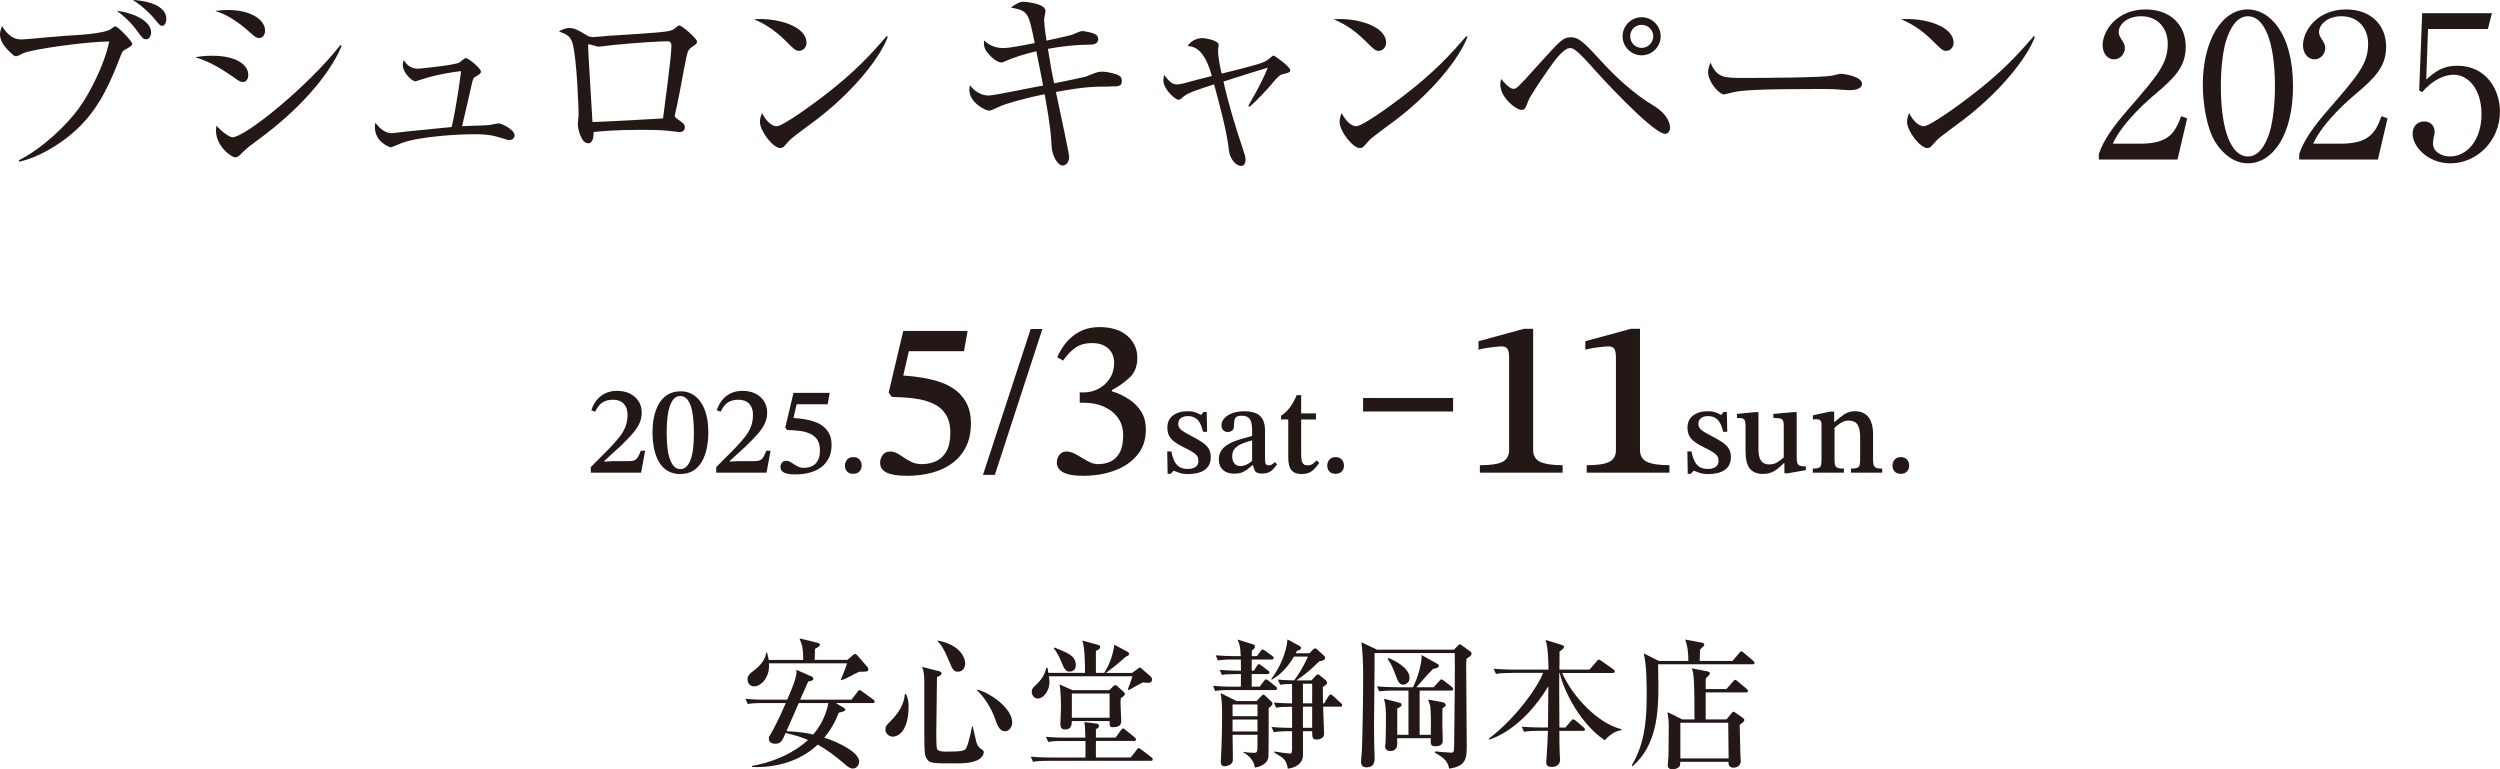 <?xml version="1.0" encoding="UTF-8"?><svg id="_レイヤー_2" xmlns="http://www.w3.org/2000/svg" viewBox="0 0 789.99 243.11"><defs><style>.cls-1{fill:#231815;}</style></defs><g id="_レイヤー_"><path class="cls-1" d="M275.7,222.16h-11.58l2.56,1.55c.18.13.44.31.44.53,0,.49-.93.71-2.08.97-.71,1.81-1.81,4.51-4.55,7.87,4.82,1.59,11.01,4.73,11.01,7.56,0,.57-.44,2.21-1.99,2.21-.93,0-1.68-.62-2.39-1.24-3.31-2.83-5.61-4.55-8.71-6.32-5.52,5.22-13.13,7.38-20.73,7.07v-.35c10.83-1.94,16.4-7.03,17.64-8.18-1.9-.84-4.07-1.5-7.07-2.21-1.06,2.47-1.46,3.4-3.27,3.4-.44,0-2.03-.09-2.03-1.59,0-.57.27-1.02.8-1.86.44-.71,2.3-4.15,4.55-9.41h-7.25c-2.7,0-3.67.13-4.77.31l-.71-1.64c2.7.27,5.79.27,6.28.27h6.89c.97-2.17,2.96-6.81,2.96-8.71,0-.35-.04-.57-.09-.75l4.95,2.17c.27.13.44.4.44.71,0,.44-.18.49-1.64.88-.09.22-2.21,5.08-2.52,5.7h16.22l1.9-2.47c.22-.27.4-.58.66-.58.22,0,.44.22.84.49l3.45,2.48c.22.18.49.4.49.71,0,.4-.4.44-.71.44ZM271.5,212.3c-.88.35-1.06.44-2.83,1.41-1.33.71-2.08.97-2.83,1.24l-.13-.18c.97-2.39,1.55-3.76,1.94-5.17h-24.66c.35,4.29-2.39,7.29-4.69,7.29-1.41,0-2.08-1.15-2.08-2.21,0-1.28.88-1.94,1.64-2.52,1.06-.8,3.98-2.96,4.24-5.97h.27c.4,1.41.4,1.59.53,2.34h10.92c-.04-3.36-.18-4.42-1.19-6.81l5.88,1.46c.22.04.57.18.57.57s-.22.57-1.55,1.28c-.04,1.59-.04,1.77-.09,3.49h10.34l1.86-1.59c.18-.13.35-.27.57-.27.31,0,.53.22.71.44l3.27,3.76c.13.13.18.44.18.66,0,.71-.27.75-2.87.75ZM252.41,222.16c-1.11,2.47-2.83,6.41-3.89,8.88,4.29.18,6.94.71,8.44,1.06,1.46-1.72,3.8-4.86,4.82-9.94h-9.37Z"/><path class="cls-1" d="M286.23,219.2c.88,1.63.88,3.23.88,3.85,0,7.65-2.96,9.72-5.08,9.72-1.06,0-2.25-.97-2.25-2.25,0-1.02.35-1.37,1.64-2.65,2.34-2.34,4.29-5.22,4.51-8.53l.31-.13ZM296.61,212.04c.13.04.93.26.93.75,0,.53-.97.97-1.46,1.15,0,2.87-.22,15.6-.22,18.17,0,.8,0,4.24.31,4.69.44.71,2.3.71,2.96.71,5.26,0,5.88-.35,6.32-1.33.53-1.15,1.5-5.3,1.72-6.63h.22c.27.93,1.02,4.95,1.41,5.7.09.13.53.93.97,1.24,1.02.71,1.1.75,1.1,1.24,0,.35-.35,1.86-2.3,2.61-2.25.88-4.38.88-6.81.88-7.03,0-8,0-8.88-1.41-.75-1.19-.8-2.17-.8-8.35v-16c0-2.96-.4-3.89-.71-4.73l5.22,1.33ZM296.35,202.4c8.66,1.77,8.66,7.03,8.66,7.34,0,.75-.53,2.52-2.25,2.52-1.46,0-1.77-.8-2.7-3.01-1.9-4.55-2.74-5.53-3.8-6.67l.09-.18ZM308.9,217.91c3.93,1.06,10.96,5.79,10.96,10.43,0,1.02-.71,2.74-2.3,2.74-1.37,0-2.25-1.28-2.92-3.4-1.37-4.24-4.24-8.13-5.88-9.5l.13-.27Z"/><path class="cls-1" d="M352.53,233.07l1.68-2.34c.18-.26.44-.53.62-.53.31,0,.49.13.88.49l2.83,2.3c.22.18.44.4.44.66,0,.44-.4.49-.66.49h-12.02v5.22h11.01l1.86-2.39c.31-.44.49-.58.71-.58.18,0,.49.27.8.49l3.14,2.39c.27.22.44.44.44.71,0,.4-.35.44-.66.44h-32.35c-2.74,0-3.67.13-4.82.31l-.71-1.63c2.7.27,5.83.27,6.32.27h10.96v-5.22h-6.98c-2.7,0-3.67.09-4.77.31l-.75-1.63c2.7.26,5.83.26,6.32.26h6.14c-.04-3.05-.18-4.2-.27-4.91l3.93.49c.4.04.66.4.66.75,0,.49-.44.75-.97.97v2.7h6.23ZM348.91,212.66c.88-1.37,2.61-4.46,3.23-8.93l4.2,2.25c.22.13.44.35.44.66,0,.44-.4.62-1.02.88-.84.66-2.25,1.99-3.4,2.92-.66.53-2.43,1.86-2.92,2.21h8.27l1.68-1.24c.31-.22.66-.49.8-.49.18,0,.44.22.66.44l2.83,2.47c.18.18.35.44.35.88,0,.58-.22,1.06-1.33,1.06-.4,0-1.19-.09-1.59-.13-.71.35-3.8,2.08-4.42,2.43l-.31-.22c.8-2.03.88-2.39,1.46-4.15h-26.39c.04.4.18,1.15.18,1.86,0,2.43-1.68,5.17-3.71,5.17-1.28,0-1.9-1.24-1.9-2.17,0-.75.18-1.06,1.5-2.3,2.21-2.08,2.83-3.98,3.09-5.22h.4c.09.49.09.57.27,1.59h11.58c0-2.52-.04-8.22-.88-10.21l5.08,1.37c.31.09.57.27.57.71,0,.53-.53.84-1.33,1.19v6.94h2.61ZM333.22,204.61c4.42,1.77,6.72,2.7,6.72,5.53,0,1.59-1.02,2.08-1.99,2.08s-1.59-.62-2.39-2.65c-.53-1.37-1.63-3.71-2.56-4.64l.22-.31ZM350.54,218.09l1.11-1.1c.22-.22.53-.49.75-.49.27,0,.49.13.71.35l1.99,1.81c.18.13.35.4.35.62,0,.53-.75,1.02-1.28,1.33-.04.35-.09.97-.09,1.37,0,.93.22,4.95.22,5.79,0,.66,0,2.03-2.65,2.03-1.06,0-1.02-.49-1.02-1.94h-11.93c-.04,1.15-.13,2.65-2.12,2.65-.93,0-1.5-.4-1.5-1.64,0-.75.18-4.46.18-5.3,0-1.86-.09-5.66-.44-7.29l4.07,1.81h11.67ZM338.7,219.15v7.65h11.93v-7.65h-11.93Z"/><path class="cls-1" d="M397.18,207.35l1.15-1.59c.18-.22.44-.53.66-.53.18,0,.4.13.84.44l2.21,1.59c.22.18.44.44.44.66,0,.44-.4.49-.66.49h-6.28v3.54h.71l.93-1.55c.13-.18.35-.53.66-.53.27,0,.53.27.84.49l1.99,1.5c.22.13.44.31.44.66,0,.4-.35.49-.66.49h-4.91v3.98h2.52l1.33-1.77c.18-.26.4-.53.66-.53.31,0,.53.18.84.44l2.21,1.77c.27.22.44.44.44.66,0,.44-.35.49-.66.49h-14.1c-2.7,0-3.67.09-4.77.31l-.71-1.63c2.08.18,4.15.26,6.28.26h2.52l.04-3.98h-1.24c-2.7,0-3.67.09-4.77.26l-.71-1.59c2.7.22,5.7.26,6.72.26,0-1.94-.04-2.7-.04-3.54h-2.47c-2.7,0-3.67.13-4.77.31l-.71-1.64c2.08.18,4.2.27,6.28.27h1.64c-.13-3.14-.44-4.07-1.06-5.26l4.91,1.5c.49.13.66.53.66.75,0,.44-.66,1.02-1.02,1.28v1.72h1.64ZM397.09,221.54l1.15-1.24c.31-.31.66-.8.97-.8.27,0,.53.27.8.53l1.55,1.46c.27.26.53.57.53.84,0,.53-.57.97-1.19,1.41,0,1.64,0,14.94-.09,15.56-.44,2.56-3.54,3.14-4.29,3.27-.22-2.12-1.81-3.8-3.58-4.77v-.22c1.46.26,2.74.31,3.31.31,1.11,0,1.11-.31,1.11-3.36v-2.34h-7.87c0,1.19.09,6.32.09,7.34,0,1.1,0,1.37-.62,1.9-.44.4-1.37.71-2.03.71-1.1,0-1.15-.93-1.15-1.28,0-.27-.04-.35.04-1.33.31-4.82.35-11.93.35-13.04,0-2.34,0-5.35-.49-7.47l5.13,2.52h6.28ZM389.49,222.6v3.71h7.87v-3.71h-7.87ZM389.49,227.37v3.76h7.87v-3.76h-7.87ZM403.77,214.73c1.59.18,1.94.18,5.17.27,1.24-1.64,2.78-4.02,4.38-7.51h-4.46c-1.28,2.21-3.4,5.26-6.98,7.29l-.18-.18c3.09-4.11,4.86-8.88,5.13-12.55l3.85,2.08c.27.13.44.31.44.66,0,.62-.84.75-1.28.84-.13.27-.18.4-.4.8h4.33l1.02-1.06c.22-.22.53-.49.84-.49.27,0,.49.27.75.49l1.81,1.64c.35.31.53.49.53.88,0,.8-1.28,1.02-1.81,1.06-2.65,2.65-4.68,4.33-7.25,6.06h4.73l1.24-1.33c.27-.31.53-.57.84-.57.27,0,.49.22.75.44l1.72,1.41c.18.18.4.49.4.79,0,.53-.8,1.02-1.33,1.33,0,.84,0,2.17.04,5.17h.4l1.33-2.21c.18-.27.44-.58.71-.58s.53.27.8.49l2.43,2.21c.18.18.44.4.44.66,0,.44-.4.49-.71.49h-5.35c0,.84.31,8.09.31,8.53,0,1.86-2.21,1.86-2.39,1.86-1.37,0-1.37-.8-1.37-2.65h-2.92v7.78c0,1.86-1.68,3.71-4.77,4.07-.57-2.83-1.02-3.18-4.29-5.08l.04-.35c1.95.35,4.55.66,4.95.66.53,0,.62-.44.62-1.68v-5.39h-.97c-2.74,0-3.67.13-4.77.31l-.75-1.64c2.92.27,6.14.27,6.5.27v-6.67c-2.65,0-3.71.04-5.04.31l-.71-1.63c1.86.18,3.45.22,5.75.26,0-3.18-.04-4.42,0-6.14-1.33,0-2.52.04-3.76.27l-.75-1.64ZM411.72,216.06v6.19h2.92v-6.19h-2.92ZM414.64,229.98v-6.67h-2.92v6.67h2.92Z"/><path class="cls-1" d="M463.44,208.1c-.13.88-.13,1.55-.13,3.09,0,3.89.18,21.04.18,24.53,0,4.11-.31,6.41-5.57,7.16-.44-2.7-2.3-3.76-4.51-5.04l.09-.4c1.15.13,4.64.4,5.04.4.93,0,.93-.31.97-2.92.18-16.26.22-19.98.22-24.66,0-1.59,0-2.61-.04-3.89h-25.33c.04,3.67-.18,19.85-.18,23.16,0,2.7.09,7.82.18,9.5.09,2.03-.31,3.45-2.56,3.45-1.59,0-1.72-1.1-1.72-1.86,0-.53.27-2.96.27-3.45.18-3.89.4-16,.4-22.76,0-5.7-.13-7.21-.53-11.45l4.91,2.34h24.31l1.37-1.41c.13-.18.31-.31.49-.31s.35.18.57.31l2.65,1.9c.35.27.49.4.49.75,0,.66-.8,1.1-1.55,1.55ZM458.54,218.22h-9.94v13.97h3.54c.04-5.66.04-5.88-.09-8.04-.04-1.02-.13-1.19-.75-3.09l4.51.84c.53.09,1.02.35,1.02.88,0,.4-.22.53-1.02,1.02,0,.66-.04,3.98-.04,4.69,0,.31.13,4.82.13,5.7,0,1.19-1.11,1.63-2.21,1.63-1.64,0-1.64-.62-1.59-2.56h-10.61c0,.26.04,1.5.04,1.81,0,2.25-1.9,2.25-2.12,2.25-.62,0-1.72-.18-1.72-1.46,0-.22.09-.97.13-1.24.09-.75.13-6.06.13-6.63,0-3.85,0-4.91-.62-7.2l4.77,1.24c.4.09.8.18.8.66,0,.53-.49.8-1.37,1.15v8.35h3.54v-13.97h-4.46c-3.09,0-3.93.13-4.77.26l-.75-1.59c2.12.18,4.2.27,6.32.27h5.08c1.46-2.83,2.87-7.6,2.74-10.17l4.91,2.74c.31.13.53.31.53.62,0,.62-.71.8-1.86,1.06-1.55,1.55-3.54,3.8-5.22,5.75h5.44l1.77-1.95c.22-.22.44-.53.66-.53.27,0,.57.22.84.44l2.47,1.94c.22.18.44.4.44.66,0,.44-.4.49-.66.49ZM443.42,216.37c-1.28,0-1.72-1.28-2.17-2.39-1.33-3.49-1.46-3.8-2.74-5.75l.18-.31c1.55.57,6.72,2.96,6.72,6.28,0,1.5-1.24,2.17-1.99,2.17Z"/><path class="cls-1" d="M477.5,212.66c-2.7,0-3.67.09-4.77.31l-.75-1.64c2.7.22,5.83.27,6.32.27h11.01c0-1.19-.04-6.72-.88-9.37l5.26,1.63c.44.13.53.31.53.57,0,.44-.44.75-1.41,1.42.04.88-.04,4.91-.04,5.75h9.5l2.3-2.65c.27-.31.44-.53.66-.53.18,0,.53.22.84.44l3.76,2.65c.13.09.44.35.44.66,0,.4-.35.49-.66.49h-15.96c3.23,7.43,11.27,15.96,18.74,17.77v.26c-1.64.35-3.09.84-5.3,3.23-9.15-6.23-13.66-18.17-14.23-21.26h-.13c-.04,3.62-.04,4.99.04,17.24h1.9l1.77-2.08c.27-.31.44-.53.66-.53.18,0,.49.18.84.44l2.47,2.12c.22.18.44.35.44.66,0,.4-.35.44-.66.44h-7.43c0,1.86,0,4.99.09,6.76,0,.35.13,1.99.13,2.34,0,1.86-1.59,2.3-2.56,2.3-1.72,0-1.81-.8-1.81-1.64,0-.18.13-1.63.13-1.9.22-2.61.31-5.35.4-7.87h-2.78c-2.74,0-3.67.13-4.77.31l-.75-1.63c2.7.26,5.83.26,6.32.26h1.99c.04-4.33.09-8.66.13-13.04-8.18,13.57-17.59,16.57-18.74,16.88l-.13-.27c9.1-6.85,16-17.24,17.19-20.82h-10.08Z"/><path class="cls-1" d="M553.71,209.91h-29.75c.04,2.25.09,4.46.09,6.72,0,8.35-.44,18.83-8.18,25.5l-.22-.31c3.62-6.14,4.69-12.64,4.69-21.7,0-4.55,0-9.72-.93-13.66l4.77,2.39h9.33c0-2.21-.18-4.64-1.02-6.76l5.44,1.02c.35.04.62.35.62.62,0,.44-1.02,1.19-1.33,1.5-.04.44-.09,2.92-.13,3.62h10.39l2.08-2.47c.22-.27.44-.58.66-.58.27,0,.57.31.8.49l2.96,2.48c.22.22.44.44.44.71,0,.4-.4.44-.71.44ZM551.68,218.8h-12.69v8.53h6.59l1.55-1.9c.22-.27.4-.53.62-.53.27,0,.44.18.71.35l2.21,1.55c.27.18.53.44.53.71,0,.35-.27.58-.4.71-.18.13-.93.71-1.06.84.04,1.5.18,8.13.22,9.5.04.31.13,1.72.13,2.03,0,.75-.75,1.99-2.25,1.99-1.33,0-1.72-.79-1.64-1.86h-15.25c-.04,1.19-.04,1.28-.4,1.64-.22.22-.97.75-2.03.75-.84,0-1.5-.4-1.5-1.24s.18-2.17.22-3.01c.04-2.43.09-6.98.09-9.46,0-1.77-.22-3.31-.4-4.38l4.64,2.3h3.89c-.04-10.87-.09-14.59-.88-16.13l4.82.93c.44.09.93.22.93.71,0,.31-.75,1.02-1.24,1.46-.09.44-.09.62-.09.97v2.48h6.54l2.03-2.3c.27-.27.49-.62.71-.62.27,0,.53.22.88.53l2.74,2.3c.22.18.44.4.44.71,0,.4-.35.44-.66.44ZM546.11,228.39h-15.12v11.27h15.25l-.13-11.27Z"/><path class="cls-1" d="M202.58,149.36h-15.89v-1.76l5.81-5.85c1.28-1.33,2.36-2.55,3.22-3.64.87-1.09,1.51-2.2,1.94-3.32.43-1.12.64-2.39.64-3.8s-.4-2.55-1.2-3.4c-.8-.85-1.94-1.28-3.4-1.28-1.25,0-2.33.27-3.22.8-.89.53-1.7,1.53-2.42,3l-1.2-.48c.64-1.95,1.66-3.46,3.06-4.52,1.4-1.07,3.1-1.6,5.1-1.6,1.52,0,2.86.29,4.02.86,1.16.57,2.07,1.37,2.74,2.4.67,1.03,1,2.24,1,3.62,0,1.23-.25,2.38-.76,3.46-.51,1.08-1.26,2.19-2.26,3.32s-2.24,2.41-3.7,3.82l-5.08,4.64v.24l2.72-.16h5.24c1.07,0,1.81-.25,2.24-.74.43-.49.87-1.34,1.32-2.54h1.36l-1.28,6.93Z"/><path class="cls-1" d="M215.03,149.8c-1.63,0-3-.35-4.12-1.04s-2.03-1.65-2.72-2.86c-.69-1.21-1.2-2.63-1.52-4.24s-.48-3.32-.48-5.11c0-2.59.34-4.85,1.02-6.79s1.68-3.44,3-4.5,2.96-1.6,4.9-1.6c1.73,0,3.26.51,4.56,1.52,1.31,1.02,2.33,2.48,3.06,4.4.73,1.92,1.1,4.28,1.1,7.09,0,1.76-.17,3.43-.5,5-.33,1.58-.85,2.97-1.54,4.18-.69,1.22-1.6,2.18-2.72,2.88-1.12.71-2.47,1.06-4.04,1.06ZM214.99,148.24c1.36,0,2.42-.93,3.16-2.8.75-1.87,1.12-4.71,1.12-8.53s-.36-6.97-1.08-8.89c-.72-1.92-1.8-2.88-3.24-2.88-1.36,0-2.42.95-3.16,2.86-.75,1.91-1.12,4.83-1.12,8.75s.37,6.69,1.12,8.61c.75,1.92,1.81,2.88,3.2,2.88Z"/><path class="cls-1" d="M242.22,149.36h-15.89v-1.76l5.81-5.85c1.28-1.33,2.36-2.55,3.22-3.64.87-1.09,1.51-2.2,1.94-3.32.43-1.12.64-2.39.64-3.8s-.4-2.55-1.2-3.4c-.8-.85-1.94-1.28-3.4-1.28-1.25,0-2.33.27-3.22.8-.89.53-1.7,1.53-2.42,3l-1.2-.48c.64-1.95,1.66-3.46,3.06-4.52,1.4-1.07,3.1-1.6,5.1-1.6,1.52,0,2.86.29,4.02.86,1.16.57,2.07,1.37,2.74,2.4.67,1.03,1,2.24,1,3.62,0,1.23-.25,2.38-.76,3.46-.51,1.08-1.26,2.19-2.26,3.32s-2.24,2.41-3.7,3.82l-5.08,4.64v.24l2.72-.16h5.24c1.07,0,1.81-.25,2.24-.74.43-.49.87-1.34,1.32-2.54h1.36l-1.28,6.93Z"/><path class="cls-1" d="M251.38,149.92c-1.65,0-2.86-.19-3.62-.58-.76-.39-1.14-.97-1.14-1.74,0-.51.15-.97.46-1.38.31-.41.75-.62,1.34-.62.43,0,.85.11,1.26.34.41.23.83.49,1.24.78.41.29.87.55,1.38.78.51.23,1.08.34,1.72.34.96,0,1.82-.18,2.58-.54s1.37-.95,1.82-1.76.68-1.9.68-3.26-.27-2.46-.82-3.3c-.55-.84-1.3-1.48-2.26-1.92-.96-.44-2.07-.74-3.32-.9-1.26-.16-2.59-.25-4-.28l-.56-.76,2.6-10.97h11.45l-.64,3.6h-9.81l-1,4.32c1.23.08,2.43.22,3.6.42,1.17.2,2.27.49,3.28.86s1.91.88,2.68,1.52,1.38,1.43,1.82,2.36.66,2.06.66,3.36c0,1.6-.29,2.99-.88,4.16-.59,1.18-1.39,2.14-2.42,2.9s-2.23,1.33-3.6,1.7c-1.37.37-2.88.56-4.5.56Z"/><path class="cls-1" d="M269.6,149.72c-.85,0-1.5-.25-1.94-.74-.44-.49-.66-1.11-.66-1.86s.23-1.38.7-1.9,1.11-.78,1.94-.78,1.51.26,1.96.78c.45.52.68,1.17.68,1.94,0,.69-.23,1.3-.68,1.8-.45.51-1.12.76-2,.76Z"/><path class="cls-1" d="M286.57,150.35c-2.94,0-5.08-.34-6.43-1.03-1.35-.69-2.03-1.72-2.03-3.09,0-.9.27-1.72.82-2.45.54-.73,1.34-1.1,2.38-1.1.76,0,1.5.2,2.24.6.73.4,1.47.86,2.2,1.39.73.52,1.55.98,2.45,1.39.9.4,1.92.6,3.06.6,1.71,0,3.23-.32,4.59-.96,1.35-.64,2.43-1.68,3.24-3.13.8-1.45,1.21-3.38,1.21-5.79s-.49-4.37-1.46-5.86c-.97-1.49-2.31-2.63-4.02-3.41-1.71-.78-3.67-1.31-5.9-1.6-2.23-.28-4.6-.45-7.11-.5l-1-1.35,4.62-19.48h20.33l-1.14,6.4h-17.42l-1.78,7.68c2.18.14,4.31.39,6.4.75,2.08.36,4.03.87,5.83,1.53,1.8.66,3.39,1.56,4.76,2.7,1.37,1.14,2.45,2.54,3.23,4.19.78,1.66,1.17,3.65,1.17,5.97,0,2.84-.52,5.31-1.56,7.39-1.04,2.09-2.48,3.8-4.3,5.15-1.83,1.35-3.96,2.36-6.4,3.02-2.44.66-5.11,1-8,1Z"/><path class="cls-1" d="M314.37,150.05h-3.75l15.07-46.09h3.7l-15.02,46.09Z"/><path class="cls-1" d="M342.19,150.35c-2.13,0-3.8-.2-5.01-.6-1.21-.4-2.05-.91-2.52-1.53-.47-.62-.71-1.3-.71-2.06,0-.85.26-1.65.78-2.38.52-.73,1.28-1.1,2.27-1.1.81,0,1.61.2,2.42.6.81.4,1.62.86,2.45,1.39.83.52,1.67.98,2.52,1.39s1.73.6,2.63.6c1.42,0,2.72-.27,3.91-.82,1.18-.55,2.14-1.48,2.88-2.81.73-1.33,1.1-3.15,1.1-5.47,0-2.13-.53-3.96-1.6-5.47-1.07-1.52-2.54-2.7-4.41-3.55-1.87-.85-3.99-1.28-6.36-1.28h-1.35v-3.27h1.42c1.56,0,3.07-.38,4.51-1.14,1.45-.76,2.63-1.84,3.55-3.24.92-1.4,1.39-3.02,1.39-4.87,0-1.99-.63-3.54-1.88-4.66-1.26-1.11-2.95-1.67-5.08-1.67s-3.83.47-5.22,1.42c-1.4.95-2.71,2.32-3.95,4.12l-1.85-1.07c1.37-3.08,3.19-5.44,5.44-7.07,2.25-1.64,4.87-2.45,7.86-2.45,3.79,0,6.74.92,8.85,2.77,2.11,1.85,3.16,4.15,3.16,6.9,0,2.56-.75,4.59-2.24,6.08s-3.42,2.88-5.79,4.16v.36c2.09.66,3.95,1.55,5.58,2.67,1.63,1.11,2.9,2.44,3.8,3.98.9,1.54,1.35,3.35,1.35,5.44,0,3.22-.91,5.92-2.74,8.1-1.82,2.18-4.24,3.82-7.25,4.91-3.01,1.09-6.32,1.63-9.92,1.63Z"/><path class="cls-1" d="M368.96,149.72l-.12-7.09h1.28c.4,2,1,3.43,1.8,4.28.8.85,1.93,1.28,3.4,1.28.99,0,1.79-.21,2.42-.62.63-.41.94-1.05.94-1.9,0-.59-.11-1.08-.34-1.48-.23-.4-.67-.81-1.32-1.24-.65-.43-1.61-.95-2.86-1.56-1.2-.59-2.19-1.16-2.96-1.72-.77-.56-1.36-1.2-1.74-1.92-.39-.72-.58-1.6-.58-2.64,0-1.65.59-2.93,1.78-3.82,1.19-.89,2.72-1.34,4.58-1.34,1.07,0,1.93.13,2.6.4.67.27,1.23.52,1.68.76h.08l.68-.92h1.04l.12,6.25h-1.28c-.45-1.89-1.07-3.2-1.84-3.9s-1.76-1.06-2.96-1.06c-.91,0-1.64.21-2.2.64s-.84,1.04-.84,1.84.37,1.47,1.1,2.02c.73.55,1.89,1.22,3.46,2.02,1.2.61,2.23,1.22,3.08,1.8.85.59,1.51,1.24,1.96,1.96.45.72.68,1.62.68,2.68,0,1.31-.33,2.36-.98,3.16-.65.8-1.52,1.37-2.6,1.7-1.08.33-2.25.5-3.5.5-1.17,0-2.1-.12-2.78-.36s-1.29-.47-1.82-.68h-.12l-.84.96h-1Z"/><path class="cls-1" d="M390.02,149.68c-1.52,0-2.72-.4-3.58-1.2-.87-.8-1.3-1.9-1.3-3.28,0-1.09.25-2.02.74-2.76.49-.75,1.14-1.37,1.94-1.88.8-.51,1.67-.93,2.62-1.26.95-.33,1.87-.62,2.78-.86.91-.24,1.72-.47,2.44-.68v-1.84c0-1.71-.26-2.9-.78-3.56-.52-.67-1.34-1-2.46-1-1.04,0-1.72.22-2.02.66-.31.44-.46,1.26-.46,2.46,0,.69-.19,1.21-.56,1.54-.37.33-.87.5-1.48.5-.45,0-.89-.17-1.3-.52s-.62-.89-.62-1.64.29-1.46.88-2.14c.59-.68,1.42-1.23,2.5-1.64,1.08-.41,2.35-.62,3.82-.62,2.3,0,3.96.49,5,1.48,1.04.99,1.56,2.55,1.56,4.68v8.97c0,.83.09,1.36.28,1.6.19.24.49.36.92.36.37,0,.71-.1,1.02-.3.31-.2.61-.45.9-.74l.68.72c-.67.96-1.33,1.69-2,2.18-.67.49-1.59.74-2.76.74-1.09,0-1.82-.26-2.16-.78-.35-.52-.59-1.29-.72-2.3l-.24-.6v-6.81c-1.15.29-2.2.63-3.14,1.02-.95.39-1.71.89-2.28,1.52-.57.63-.86,1.45-.86,2.46s.23,1.76.68,2.3c.45.55,1.08.82,1.88.82.64,0,1.3-.16,1.98-.48.68-.32,1.38-.81,2.1-1.48l.28,1.68h-.52c-.61.53-1.2,1.01-1.74,1.42-.55.41-1.13.73-1.76.94-.63.21-1.38.32-2.26.32Z"/><path class="cls-1" d="M416.04,145.47l.84.8c-.51.72-1.01,1.34-1.5,1.86-.49.52-1.05.93-1.68,1.22-.63.29-1.46.44-2.5.44-1.39,0-2.42-.4-3.1-1.2-.68-.8-1.02-2.18-1.02-4.12v-11.93h-2.28v-1.16c.99-.61,1.87-1.43,2.66-2.44.79-1.01,1.55-2.37,2.3-4.08h1.4v5.77h4.68v1.92h-4.68v10.69c0,1.44.13,2.44.4,2.98.27.55.79.82,1.56.82.69,0,1.23-.13,1.62-.4.39-.27.82-.65,1.3-1.16Z"/><path class="cls-1" d="M422.01,149.72c-.85,0-1.5-.25-1.94-.74-.44-.49-.66-1.11-.66-1.86s.23-1.38.7-1.9,1.11-.78,1.94-.78,1.51.26,1.96.78c.45.52.68,1.17.68,1.94,0,.69-.23,1.3-.68,1.8-.45.51-1.12.76-2,.76Z"/><path class="cls-1" d="M459.17,125.76v4.27h-28.44v-4.27h28.44Z"/><path class="cls-1" d="M493.79,149.36h-26.16v-2.35c3.36,0,5.75-.35,7.14-1.07,1.4-.71,2.1-1.94,2.1-3.7v-29.29c0-1.23-.17-2.12-.5-2.67-.33-.54-.95-.82-1.85-.82-.47,0-1.14.05-1.99.14-.85.1-1.77.21-2.74.35-.97.14-1.84.33-2.59.57v-2.7l14.36-3.91h2.91v38.32c0,1.75.73,2.99,2.2,3.7,1.47.71,3.84,1.07,7.11,1.07v2.35Z"/><path class="cls-1" d="M527.55,149.36h-26.16v-2.35c3.36,0,5.75-.35,7.14-1.07,1.4-.71,2.1-1.94,2.1-3.7v-29.29c0-1.23-.17-2.12-.5-2.67-.33-.54-.95-.82-1.85-.82-.47,0-1.14.05-1.99.14-.85.1-1.77.21-2.74.35-.97.14-1.84.33-2.59.57v-2.7l14.36-3.91h2.91v38.32c0,1.75.73,2.99,2.2,3.7,1.47.71,3.84,1.07,7.11,1.07v2.35Z"/><path class="cls-1" d="M533.32,149.72l-.12-7.09h1.28c.4,2,1,3.43,1.8,4.28.8.85,1.93,1.28,3.4,1.28.99,0,1.79-.21,2.42-.62.63-.41.94-1.05.94-1.9,0-.59-.11-1.08-.34-1.48-.23-.4-.67-.81-1.32-1.24-.65-.43-1.61-.95-2.86-1.56-1.2-.59-2.19-1.16-2.96-1.72-.77-.56-1.36-1.2-1.74-1.92-.39-.72-.58-1.6-.58-2.64,0-1.65.59-2.93,1.78-3.82,1.19-.89,2.72-1.34,4.58-1.34,1.07,0,1.93.13,2.6.4.67.27,1.23.52,1.68.76h.08l.68-.92h1.04l.12,6.25h-1.28c-.45-1.89-1.07-3.2-1.84-3.9s-1.76-1.06-2.96-1.06c-.91,0-1.64.21-2.2.64s-.84,1.04-.84,1.84.37,1.47,1.1,2.02c.73.55,1.89,1.22,3.46,2.02,1.2.61,2.23,1.22,3.08,1.8.85.59,1.51,1.24,1.96,1.96.45.72.68,1.62.68,2.68,0,1.31-.33,2.36-.98,3.16-.65.8-1.52,1.37-2.6,1.7-1.08.33-2.25.5-3.5.5-1.17,0-2.1-.12-2.78-.36s-1.29-.47-1.82-.68h-.12l-.84.96h-1Z"/><path class="cls-1" d="M557.06,149.76c-1.76,0-3.12-.53-4.06-1.6-.95-1.07-1.42-2.95-1.42-5.64v-8.01c0-.75-.07-1.29-.22-1.64-.15-.35-.42-.57-.82-.66-.4-.09-.96-.14-1.68-.14v-1.28l5.64-.56h1.16v11.57c0,1.34.15,2.36.44,3.06.29.71.69,1.2,1.2,1.48.51.28,1.08.42,1.72.42.96,0,1.78-.2,2.46-.6.68-.4,1.41-.93,2.18-1.6v-10.13c0-.72-.09-1.25-.28-1.58-.19-.33-.51-.55-.98-.64-.47-.09-1.14-.14-2.02-.14v-1.28l6.21-.56h1.16v14.37c0,1.2.17,1.96.52,2.28.35.32,1.01.48,2,.48h.36v1.2l-5.69,1h-1.08v-3.2h-.2c-.75.77-1.46,1.41-2.14,1.92-.68.51-1.38.88-2.1,1.12-.72.24-1.51.36-2.36.36Z"/><path class="cls-1" d="M582.68,149.36h-9.85v-1.28c.88,0,1.51-.09,1.9-.26.39-.17.63-.47.72-.9.09-.43.14-1,.14-1.72v-10.97c0-.72-.14-1.19-.42-1.42-.28-.23-.69-.34-1.22-.34-.35,0-.71.03-1.08.08v-1.32l5.4-1.16h1.32v3.72l.12.92v10.49c0,.72.05,1.29.16,1.72.11.43.37.73.78.9.41.17,1.09.26,2.02.26v1.28ZM594.77,149.36h-9.85v-1.28c.91,0,1.56-.09,1.96-.26.4-.17.65-.47.76-.88s.16-.99.16-1.74v-6.97c0-1.47-.16-2.59-.48-3.36s-.75-1.29-1.3-1.56c-.55-.27-1.14-.4-1.78-.4-.72,0-1.37.13-1.94.4-.57.27-1.09.6-1.56,1-.47.4-.93.79-1.38,1.16l-.24-2.16h.64c1.07-.96,2.08-1.76,3.04-2.4s2.07-.96,3.32-.96c1.89,0,3.33.62,4.3,1.86.97,1.24,1.46,3.06,1.46,5.46v7.93c0,.72.06,1.29.18,1.72.12.43.39.73.8.9.41.17,1.05.26,1.9.26v1.28Z"/><path class="cls-1" d="M600.62,149.72c-.85,0-1.5-.25-1.94-.74-.44-.49-.66-1.11-.66-1.86s.23-1.38.7-1.9,1.11-.78,1.94-.78,1.51.26,1.96.78c.45.52.68,1.17.68,1.94,0,.69-.23,1.3-.68,1.8-.45.51-1.12.76-2,.76Z"/><path class="cls-1" d="M39.51,15.7c-.82.44-.95.7-1.84,3.1-4.05,10.51-7.79,17.03-14.12,22.73-4.69,4.18-11.59,8.36-17.54,9.56l-.06-.44c7.54-3.8,15.2-11.21,19-16.46,3.23-4.5,8.04-13.55,9.56-21.09-8.17.13-24.19,2.47-27.04,3.67-.25.13-1.96,1.01-2.34,1.01-.51,0-.82-.25-1.39-.76-1.58-1.46-3.74-3.55-3.74-6.2,0-.95.38-1.84.63-2.6,2.6,4.24,5,4.24,6.33,4.24.89,0,12.22-1.08,14.56-1.2,2.72-.13,11.71-.63,13.61-2.15.82-.63,1.01-.76,1.33-.76.82,0,5.32,4.69,5.32,5.51,0,.57-.57.89-2.28,1.84ZM46.23,12.41c-.95,0-1.14-.25-3.1-2.91-.57-.82-2.34-3.17-6.21-6.08,4.43.44,10.83,2.91,10.83,6.84,0,.89-.51,2.15-1.52,2.15ZM51.23,8.17c-.57,0-.82-.25-2.85-2.72-.57-.7-3.29-3.55-6.46-5.45,2.79.06,10.64,1.14,10.64,5.95,0,1.14-.51,2.22-1.33,2.22Z"/><path class="cls-1" d="M76.74,25.9c-.89,0-1.46-.44-3.04-1.58-6.08-4.24-9.18-5.32-12.03-6.27,1.71-.25,3.17-.44,5.38-.44,7.66,0,11.4,2.91,11.4,6.02,0,1.46-.7,2.28-1.71,2.28ZM81.81,12.03c-.7,0-1.39-.51-2.28-1.33-6.14-5.57-9.69-6.65-11.53-7.22,1.39-.19,2.47-.32,3.99-.32,8.11,0,11.78,3.61,11.78,6.46,0,.95-.44,2.41-1.96,2.41ZM80.35,45.09c-2.41,1.77-2.66,2.03-4.31,3.67-.44.51-1.08.95-1.65.95-1.33,0-6.14-3.48-6.14-8.55,0-.51.06-.89.19-1.46,1.27,1.65,4.05,3.67,5,3.67,4.05,0,23.87-16.08,34.13-29.13l.38.25c-2.15,5.45-9.44,17.54-27.61,30.58Z"/><path class="cls-1" d="M160.89,44.26c-.44,0-1.14-.25-2.79-.76-3.48-1.14-6.65-1.08-8.49-1.08-4.24,0-16.59.57-22.73,2.79-.57.19-2.91,1.33-3.42,1.33-.13,0-5-1.46-5-6.4,0-.44.06-.76.13-1.33,1.46,1.71,2.98,3.29,5.26,3.29.13,0,4.5-.51,4.88-.57,2.22-.25,12.03-1.2,13.99-1.39.32-1.2,1.71-7.6,2.98-17.67-3.36.38-6.65,1.01-9.88,1.84-.76.19-4.43,1.39-4.56,1.39-1.08,0-3.99-2.72-3.99-5.19,0-.57.13-.89.32-1.52.7,1.08,1.84,2.72,4.56,2.72.13,0,10.83-1.01,12.92-1.9.38-.19,1.71-1.46,2.09-1.46.89,0,4.81,3.23,4.81,4.31,0,.51-.19.63-1.71,1.58-.7.38-.7.51-1.08,1.9-.51,2.15-2.98,13.17-3.17,13.74,1.39-.13,7.41-.19,8.61-.38.51-.06,2.53-.51,2.98-.51.89,0,5,1.96,5,3.74,0,.13,0,1.52-1.71,1.52Z"/><path class="cls-1" d="M218.82,14.75c-1.46,1.01-1.52,1.08-2.47,6.02-.95,5.07-2.15,11.65-2.98,15.07-.06.19-.13.51-.13.7,0,.44.13.57,1.2,1.33,1.52,1.08,1.96,1.46,1.96,2.34,0,1.52-1.46,1.52-1.71,1.52-.32,0-.76-.06-1.2-.13-3.04-.38-4.31-.57-11.27-.57-7.66,0-12.35.44-14.63.7,0,1.2-.13,3.55-1.71,3.55-2.22,0-3.29-4.43-3.29-6.14,0-.44.25-2.41.25-2.79,0-1.65-.51-17.48-1.9-22.61-.63-2.22-1.71-2.85-4.31-3.8.76-.44,1.84-1.08,3.23-1.08,1.65,0,2.6.51,5.64,2.34.82.51,1.46.51,2.03.51.7,0,3.86-.32,4.5-.38,2.98-.19,15.96-.95,18.55-1.39,2.03-.32,2.41-.7,3.29-1.46.38-.38.63-.44.82-.44.76,0,5.57,4.12,5.57,5.13,0,.51-.38.89-1.46,1.58ZM210.97,13.04c-1.84,0-9.94.44-17.41,1.2-.63.06-3.74.51-4.5.51-.44,0-2.47-.76-2.98-.76-.19,0-.25.06-.25.57,0,1.2,1.39,23.87,1.39,24,2.03,0,19.69-.95,22.29-1.14.25-2.09,2.66-19.31,2.66-22.99,0-.7-.25-1.39-1.2-1.39Z"/><path class="cls-1" d="M252.5,16.08c-1.08,0-1.84-.76-3.86-2.79-4.43-4.5-7.98-6.14-10.38-7.22,7.6-.51,16.59,2.22,16.59,7.47,0,1.39-1.08,2.53-2.34,2.53ZM258.01,37.8c-1.33,1.01-7.28,5.32-8.36,6.39-.32.32-1.71,1.9-2.03,2.22-.25.25-.76.38-1.08.38-2.22,0-6.4-5.32-6.4-8.29,0-1.14.38-2.09.63-2.79,1.46,2.85,3.29,4.18,4.62,4.18,2.09,0,11.9-7.28,14.63-9.37,10.2-7.79,15.07-13.24,20.2-19.12l.32.19c-1.52,4.62-8.61,15.51-22.54,26.22Z"/><path class="cls-1" d="M350.45,27.36c-4.62,0-7.54,0-16.78,1.71.63,2.98,4.18,19.44,4.18,20.45,0,1.96-1.2,2.79-2.03,2.79-1.52,0-3.42-2.85-3.55-6.46-.13-2.66-.25-5.51-2.15-16.08-8.11,1.65-12.85,3.29-13.61,3.61-3.42,1.58-3.48,1.58-3.99,1.58-1.14,0-6.21-2.53-6.21-6.59,0-.51.13-.89.19-1.46,1.46,2.09,3.86,3.29,5.83,3.29,1.65,0,14.56-2.72,17.29-3.17-.19-1.01-1.39-7.22-2.15-10.83-4.37,1.01-7.35,2.09-9.44,2.98-1.14.51-1.27.57-1.58.57-.44,0-2.28-.38-4.5-3.23-1.08-1.39-1.08-2.47-1.01-3.74,2.41,2.28,4.94,2.41,6.21,2.41,2.09,0,8.93-1.39,9.81-1.58-1.96-9.69-2.03-10.2-7.54-11.21,1.77-1.27,2.72-1.84,4.12-1.84.13,0,6.84.44,6.84,2.91,0,.44-.44,2.28-.44,2.72,0,.89.25,3.48.76,6.65,1.27-.32,6.97-1.46,8.04-1.84.51-.19,2.66-1.2,3.17-1.2.44,0,3.74.51,4.56,1.27.32.32.57.76.57,1.33,0,.82-.63,1.71-2.41,1.71-4.56,0-9.05.51-13.49,1.33.89,5.51,1.27,7.79,1.96,10.89,1.14-.19,9.62-1.96,9.94-2.09.76-.32,3.1-1.27,3.93-1.46.38-.06.7-.13,1.14-.13,2.22,0,5,.82,5.76,1.39.38.32.63.89.63,1.52,0,1.77-1.01,1.77-4.05,1.77Z"/><path class="cls-1" d="M405.41,23.43c-.89.25-1.27.32-3.86,3.48-.82.95-3.99,4.5-6.65,6.84l-.44-.32c4.05-6.97,5.26-9.81,6.14-12.03-3.8,1.14-4.5,1.33-13.99,4.37,1.65,7.35,3.86,14.56,6.27,21.72.44,1.27.7,2.09.7,2.98,0,1.01-.38,1.96-1.39,1.96-1.77,0-3.61-2.41-3.86-4.94-.63-6.02-3.17-15.26-4.69-20.83-3.74,1.2-8.17,2.6-9.5,3.74-1.27,1.08-1.27,1.14-1.71,1.14-1.01,0-4.81-3.29-4.81-6.14,0-.76.13-1.2.25-1.71,1.58,2.09,2.6,2.98,3.99,2.98.76,0,1.9-.25,2.34-.38,5-1.33,5.57-1.52,8.74-2.28q-2.6-9.5-7.66-9.43c1.46-2.47,4.24-2.53,4.62-2.53,1.14,0,5.19.76,5.19,2.09,0,.32-.19,1.52-.19,1.77,0,2.15.63,5.19,1.14,7.35,9.43-2.34,13.23-3.29,14.5-4.31,1.52-1.27,1.71-1.39,1.9-1.39.44,0,5.26,3.61,5.26,4.56,0,.7-.13.76-2.28,1.33Z"/><path class="cls-1" d="M435.67,16.08c-1.08,0-1.84-.76-3.86-2.79-4.43-4.5-7.98-6.14-10.39-7.22,7.6-.51,16.59,2.22,16.59,7.47,0,1.39-1.08,2.53-2.34,2.53ZM441.18,37.8c-1.33,1.01-7.28,5.32-8.36,6.39-.32.32-1.71,1.9-2.03,2.22-.25.25-.76.38-1.08.38-2.22,0-6.4-5.32-6.4-8.29,0-1.14.38-2.09.63-2.79,1.46,2.85,3.29,4.18,4.62,4.18,2.09,0,11.9-7.28,14.63-9.37,10.2-7.79,15.07-13.24,20.2-19.12l.32.19c-1.52,4.62-8.61,15.51-22.54,26.22Z"/><path class="cls-1" d="M526.22,42.3c-4.05,0-22.23-20.07-22.29-20.2-1.84-2.09-4.81-5.45-6.46-6.46-.25-.19-.7-.44-1.39-.44-2.09,0-5.19,4.43-6.65,6.52-1.77,2.53-5.83,8.42-6.52,10.2-.95,2.53-1.08,2.79-2.22,2.79-1.58,0-6.59-3.86-6.59-7.98,0-.63.06-1.08.25-1.77,1.01,1.2,2.66,3.1,3.86,3.1,1.01,0,1.08,0,7.85-7.54,7.09-7.85,7.92-8.74,10.38-8.74,2.15,0,3.8,1.2,9.06,7.03,5.13,5.64,10.76,10.83,17.29,14.75,3.42,2.09,4.94,4.81,4.94,6.78,0,1.33-.89,1.96-1.52,1.96ZM518.75,17.48c-3.29,0-6.02-2.72-6.02-6.02s2.72-6.02,6.02-6.02,6.02,2.72,6.02,6.02-2.72,6.02-6.02,6.02ZM518.75,7.85c-2.03,0-3.61,1.58-3.61,3.61s1.58,3.67,3.61,3.67,3.67-1.65,3.67-3.67-1.65-3.61-3.67-3.61Z"/><path class="cls-1" d="M584.47,28.5c-.57,0-2.09-.13-2.22-.13-2.28-.19-2.91-.25-7.16-.25-19.31,0-25.01.38-27.86,1.14-.19.06-2.22.57-2.41.57-1.65,0-5.07-4.05-5.07-6.97,0-.38.06-1.58.76-3.04,2.15,4.81,4.12,4.81,10.7,4.81,4.37,0,24.95-.06,27.86-.76.38-.06,2.22-.57,2.6-.57s6.71.7,6.71,3.17c0,1.96-3.17,2.03-3.93,2.03Z"/><path class="cls-1" d="M614.98,16.08c-1.08,0-1.84-.76-3.86-2.79-4.43-4.5-7.98-6.14-10.38-7.22,7.6-.51,16.59,2.22,16.59,7.47,0,1.39-1.08,2.53-2.34,2.53ZM620.49,37.8c-1.33,1.01-7.28,5.32-8.36,6.39-.32.32-1.71,1.9-2.03,2.22-.25.25-.76.38-1.08.38-2.22,0-6.4-5.32-6.4-8.29,0-1.14.38-2.09.63-2.79,1.46,2.85,3.29,4.18,4.62,4.18,2.09,0,11.9-7.28,14.63-9.37,10.2-7.79,15.07-13.24,20.2-19.12l.32.19c-1.52,4.62-8.61,15.51-22.54,26.22Z"/><path class="cls-1" d="M688.11,50.41h-24.89v-1.71c1.27-3.99,4.24-8.42,9.31-14.18,9.31-10.77,12.47-14.37,12.47-20.71,0-4.75-3.04-8.68-8.42-8.68-4.43,0-7.09,2.66-7.09,4.94,0,.19,0,1.01.63,1.96.82,1.27,1.33,1.96,1.33,3.17,0,1.9-1.52,3.55-3.42,3.55-2.22,0-3.61-2.09-3.61-4.43,0-4.62,4.5-11.34,13.61-11.34,7.85,0,12.66,4.94,12.66,11.78,0,6.4-3.67,9.88-9.37,14.75-2.15,1.77-10.51,8.93-13.68,15.89h8.74c8.86,0,10.95-3.42,12.85-8.68l1.9.7-3.04,12.98Z"/><path class="cls-1" d="M710.33,51.61c-4.37,0-8.04-3.04-10.39-6.84-2.66-4.37-3.86-12.16-3.86-18.05,0-13.49,5.76-23.75,14.25-23.75,6.52,0,14.25,7.03,14.25,24.32,0,15.51-6.52,24.32-14.25,24.32ZM703.24,13.55c-.89,3.17-1.46,8.49-1.46,13.74,0,14.12,3.36,22.16,8.55,22.16,4.37,0,6.33-5.83,7.03-8.23.89-3.23,1.52-8.61,1.52-13.93,0-14.44-3.48-22.16-8.55-22.16-4.5,0-6.46,6.21-7.09,8.42Z"/><path class="cls-1" d="M751.43,50.41h-24.89v-1.71c1.27-3.99,4.24-8.42,9.31-14.18,9.31-10.77,12.47-14.37,12.47-20.71,0-4.75-3.04-8.68-8.42-8.68-4.43,0-7.09,2.66-7.09,4.94,0,.19,0,1.01.63,1.96.82,1.27,1.33,1.96,1.33,3.17,0,1.9-1.52,3.55-3.42,3.55-2.22,0-3.61-2.09-3.61-4.43,0-4.62,4.5-11.34,13.61-11.34,7.85,0,12.66,4.94,12.66,11.78,0,6.4-3.67,9.88-9.37,14.75-2.15,1.77-10.51,8.93-13.68,15.89h8.74c8.86,0,10.95-3.42,12.85-8.68l1.9.7-3.04,12.98Z"/><path class="cls-1" d="M767.25,9.18l-.57,15.96c2.72-2.41,5.13-4.37,9.81-4.37,9.12,0,13.49,7.54,13.49,14.5,0,9.18-7.28,16.34-15.64,16.34-7.22,0-11.97-5.38-11.97-9.31,0-2.41,1.52-3.93,3.67-3.93,1.9,0,3.29,1.27,3.29,3.29,0,.63-.06.89-.32,1.9-.13.51-.19,1.39-.19,1.77,0,2.72,2.85,4.11,5.38,4.11,5.13,0,9.94-4.88,9.94-13.36,0-8.04-4.24-12.47-8.86-12.47-2.53,0-6.4,1.39-9.88,5.51l-.95-.51.95-24.44h22.04l-1.27,5h-18.93Z"/></g></svg>